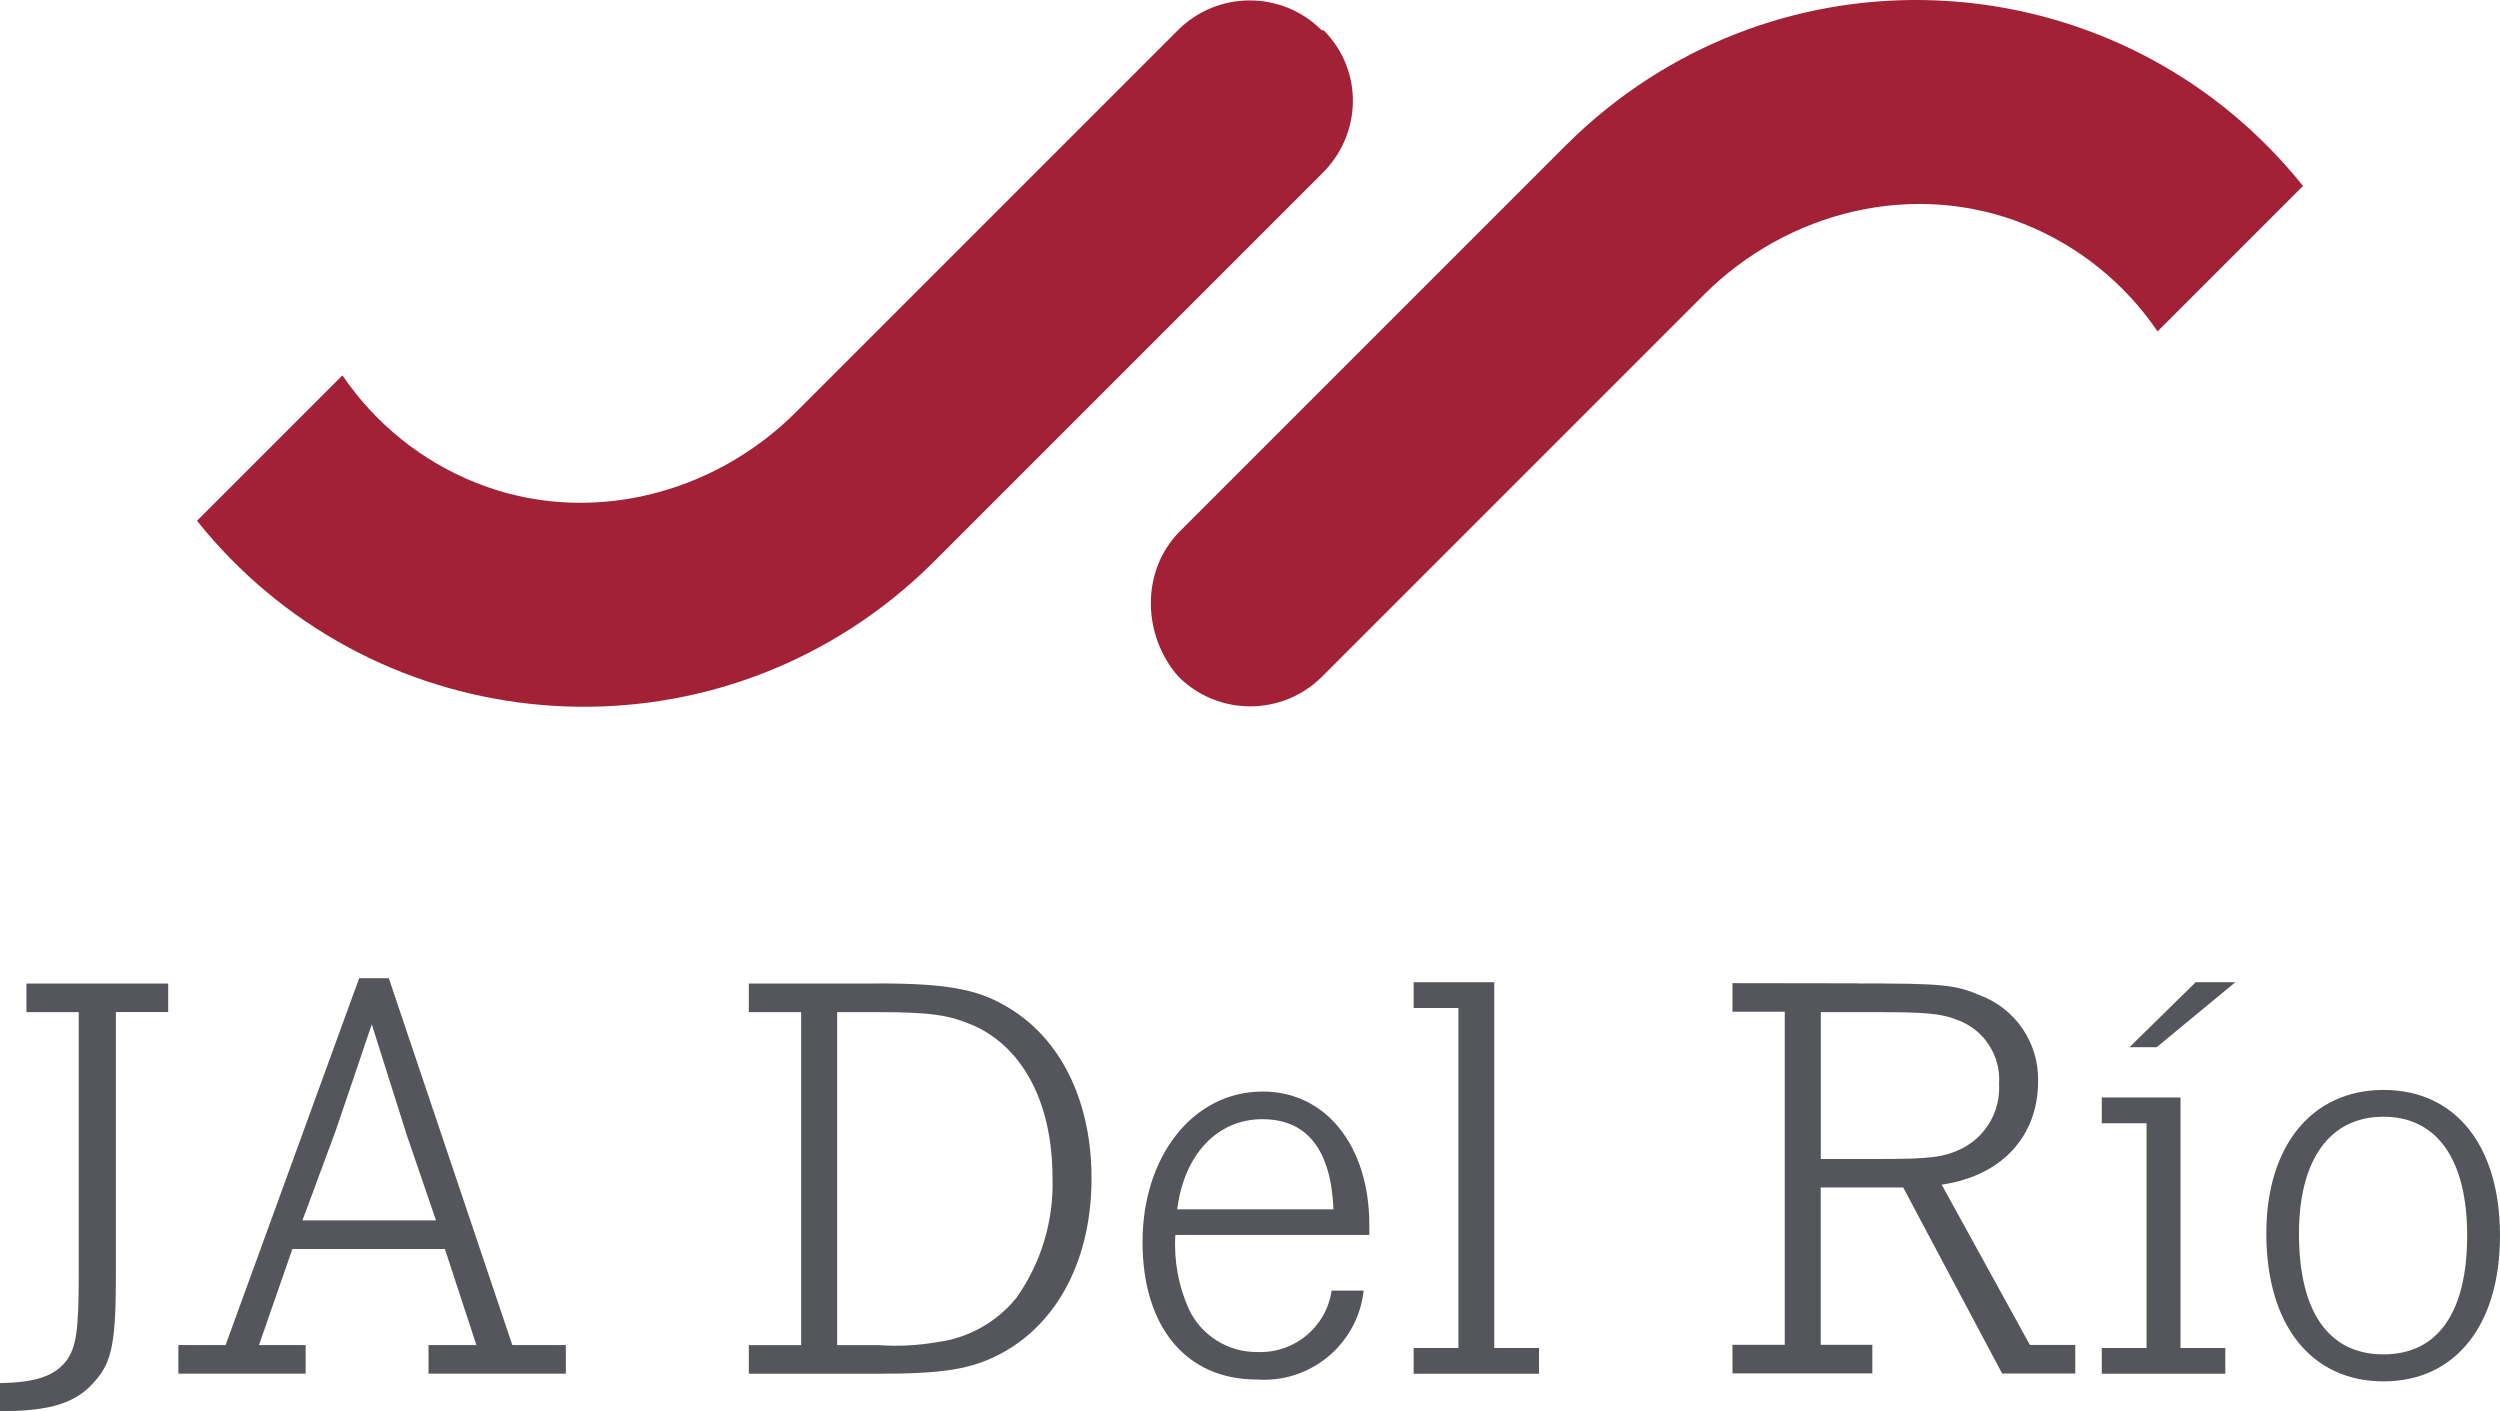 <?xml version="1.0" encoding="UTF-8"?>
<svg xmlns="http://www.w3.org/2000/svg" id="Layer_2" data-name="Layer 2" viewBox="0 0 265.75 150" width="265.75" height="150" x="0" y="0">
  <defs>
    <style>
      .cls-1 {
        fill: #a32136;
      }

      .cls-2 {
        fill: #54565b;
      }
    </style>
  </defs>
  <g id="Capa_1" data-name="Capa 1">
    <g>
      <g id="Group_407" data-name="Group 407">
        <path id="Path_4924" data-name="Path 4924" class="cls-1" d="M140.49,3.21c-4.22-4.22-11.06-4.22-15.28,0,0,0,0,0,0,0l-40.59,40.59c-8.91,8.91-22.3,12.2-34,7.53-5.78-2.3-10.73-6.29-14.22-11.43l-15.46,15.46c18.15,22.7,51.26,26.4,73.97,8.25,1.54-1.23,3-2.54,4.39-3.93l41.19-41.19c4.28-4.16,4.47-10.9.31-15.17-.07-.07-.14-.14-.31-.11Z"/>
        <path id="Path_4925" data-name="Path 4925" class="cls-1" d="M125.26,71.92c4.22,4.22,11.06,4.22,15.28,0h0s40.59-40.59,40.59-40.59c8.91-8.91,22.3-12.2,34-7.53,5.78,2.3,10.73,6.29,14.22,11.43l15.46-15.46c-18.15-22.7-51.26-26.4-73.97-8.25-1.54,1.23-3,2.54-4.39,3.93l-41.19,41.19c-3.99,4.18-3.81,10.93,0,15.28Z"/>
      </g>
      <g id="Group_408" data-name="Group 408">
        <path id="Path_4926" data-name="Path 4926" class="cls-2" d="M17.88,104.54v3.04h-5.56v27.93c0,7.03-.4,9.21-2.14,11.2-2.01,2.43-4.76,3.3-10.18,3.3v-2.99c3.82-.06,5.83-.75,7.1-2.43,1-1.43,1.27-3.17,1.27-9.08v-27.92H2.81v-3.04h15.07Z"/>
        <path id="Path_4927" data-name="Path 4927" class="cls-2" d="M41.33,103.98l13.13,39h5.69v3.04h-14.6v-3.04h5.09l-3.35-10.21h-16.21l-3.55,10.21h4.96v3.04h-13.53v-3.04h5.02l14.2-39h3.15ZM43.14,120.34l-3.62-11.45c-1.74,5.16-3.82,11.26-3.89,11.45l-3.48,9.39h14.2l-3.22-9.39Z"/>
        <path id="Path_4928" data-name="Path 4928" class="cls-2" d="M93.32,104.54c7.84,0,11.05.68,14.54,2.99,5.21,3.48,8.17,9.89,8.17,17.73,0,8.52-3.55,15.36-9.58,18.6-3.15,1.68-6.1,2.17-13.13,2.17h-13.72v-3.04h5.56v-35.4h-5.56v-3.04h13.72ZM93.32,142.98c2.1.16,4.22.05,6.3-.31,3.32-.43,6.34-2.13,8.44-4.73,2.62-3.72,3.97-8.2,3.82-12.75,0-7.78-3.01-13.68-8.24-16.11-2.68-1.18-4.62-1.49-10.31-1.49h-4.34v35.4h4.34Z"/>
        <path id="Path_4929" data-name="Path 4929" class="cls-2" d="M124.94,131.28c-.17,2.73.34,5.47,1.47,7.96,1.36,2.79,4.2,4.53,7.3,4.48,3.9.14,7.28-2.67,7.84-6.53h3.41c-.63,5.7-5.67,9.88-11.39,9.45-7.5,0-12.12-5.6-12.12-14.62s5.29-15.99,12.79-15.99c6.7,0,11.32,5.78,11.32,14.18v1.06h-20.63ZM141.75,128.55c-.27-6.34-2.81-9.58-7.57-9.58s-8.31,3.73-9.04,9.58h16.61Z"/>
        <path id="Path_4930" data-name="Path 4930" class="cls-2" d="M158.84,143.29h4.76v2.74h-13.33v-2.74h4.76v-36.14h-4.76v-2.74h8.57v38.88Z"/>
        <path id="Path_4931" data-name="Path 4931" class="cls-2" d="M197.49,104.54c8.9,0,10.31.12,12.93,1.24,3.82,1.41,6.32,5.08,6.23,9.14,0,5.91-3.89,10.08-10.25,11.01l9.38,17.04h4.82v3.04h-7.77l-10.52-19.78h-8.77v16.72h5.49v3.04h-14.87v-3.04h5.56v-35.4h-5.56v-3.04l13.33.02ZM199.97,123.2c5.29,0,6.76-.19,8.71-1.18,2.49-1.32,3.98-3.97,3.82-6.78.22-3.03-1.62-5.84-4.49-6.84-1.74-.68-3.28-.81-8.77-.81h-5.69v15.61h6.43Z"/>
        <path id="Path_4932" data-name="Path 4932" class="cls-2" d="M231.79,143.29h4.76v2.74h-13.13v-2.74h4.76v-23.89h-4.76v-2.74h8.37v26.63ZM233.4,104.41h4.22l-8.37,6.91h-2.89l7.04-6.91Z"/>
        <path id="Path_4933" data-name="Path 4933" class="cls-2" d="M265.75,131.35c0,9.52-4.75,15.49-12.38,15.49s-12.46-5.91-12.46-15.74c0-9.27,4.82-15.24,12.46-15.24s12.38,5.91,12.38,15.49ZM244.38,131.16c0,8.27,3.15,12.81,8.98,12.81s8.9-4.54,8.9-12.63-3.21-12.63-8.9-12.63-8.98,4.54-8.98,12.44h0Z"/>
      </g>
    </g>
  </g>
</svg>
